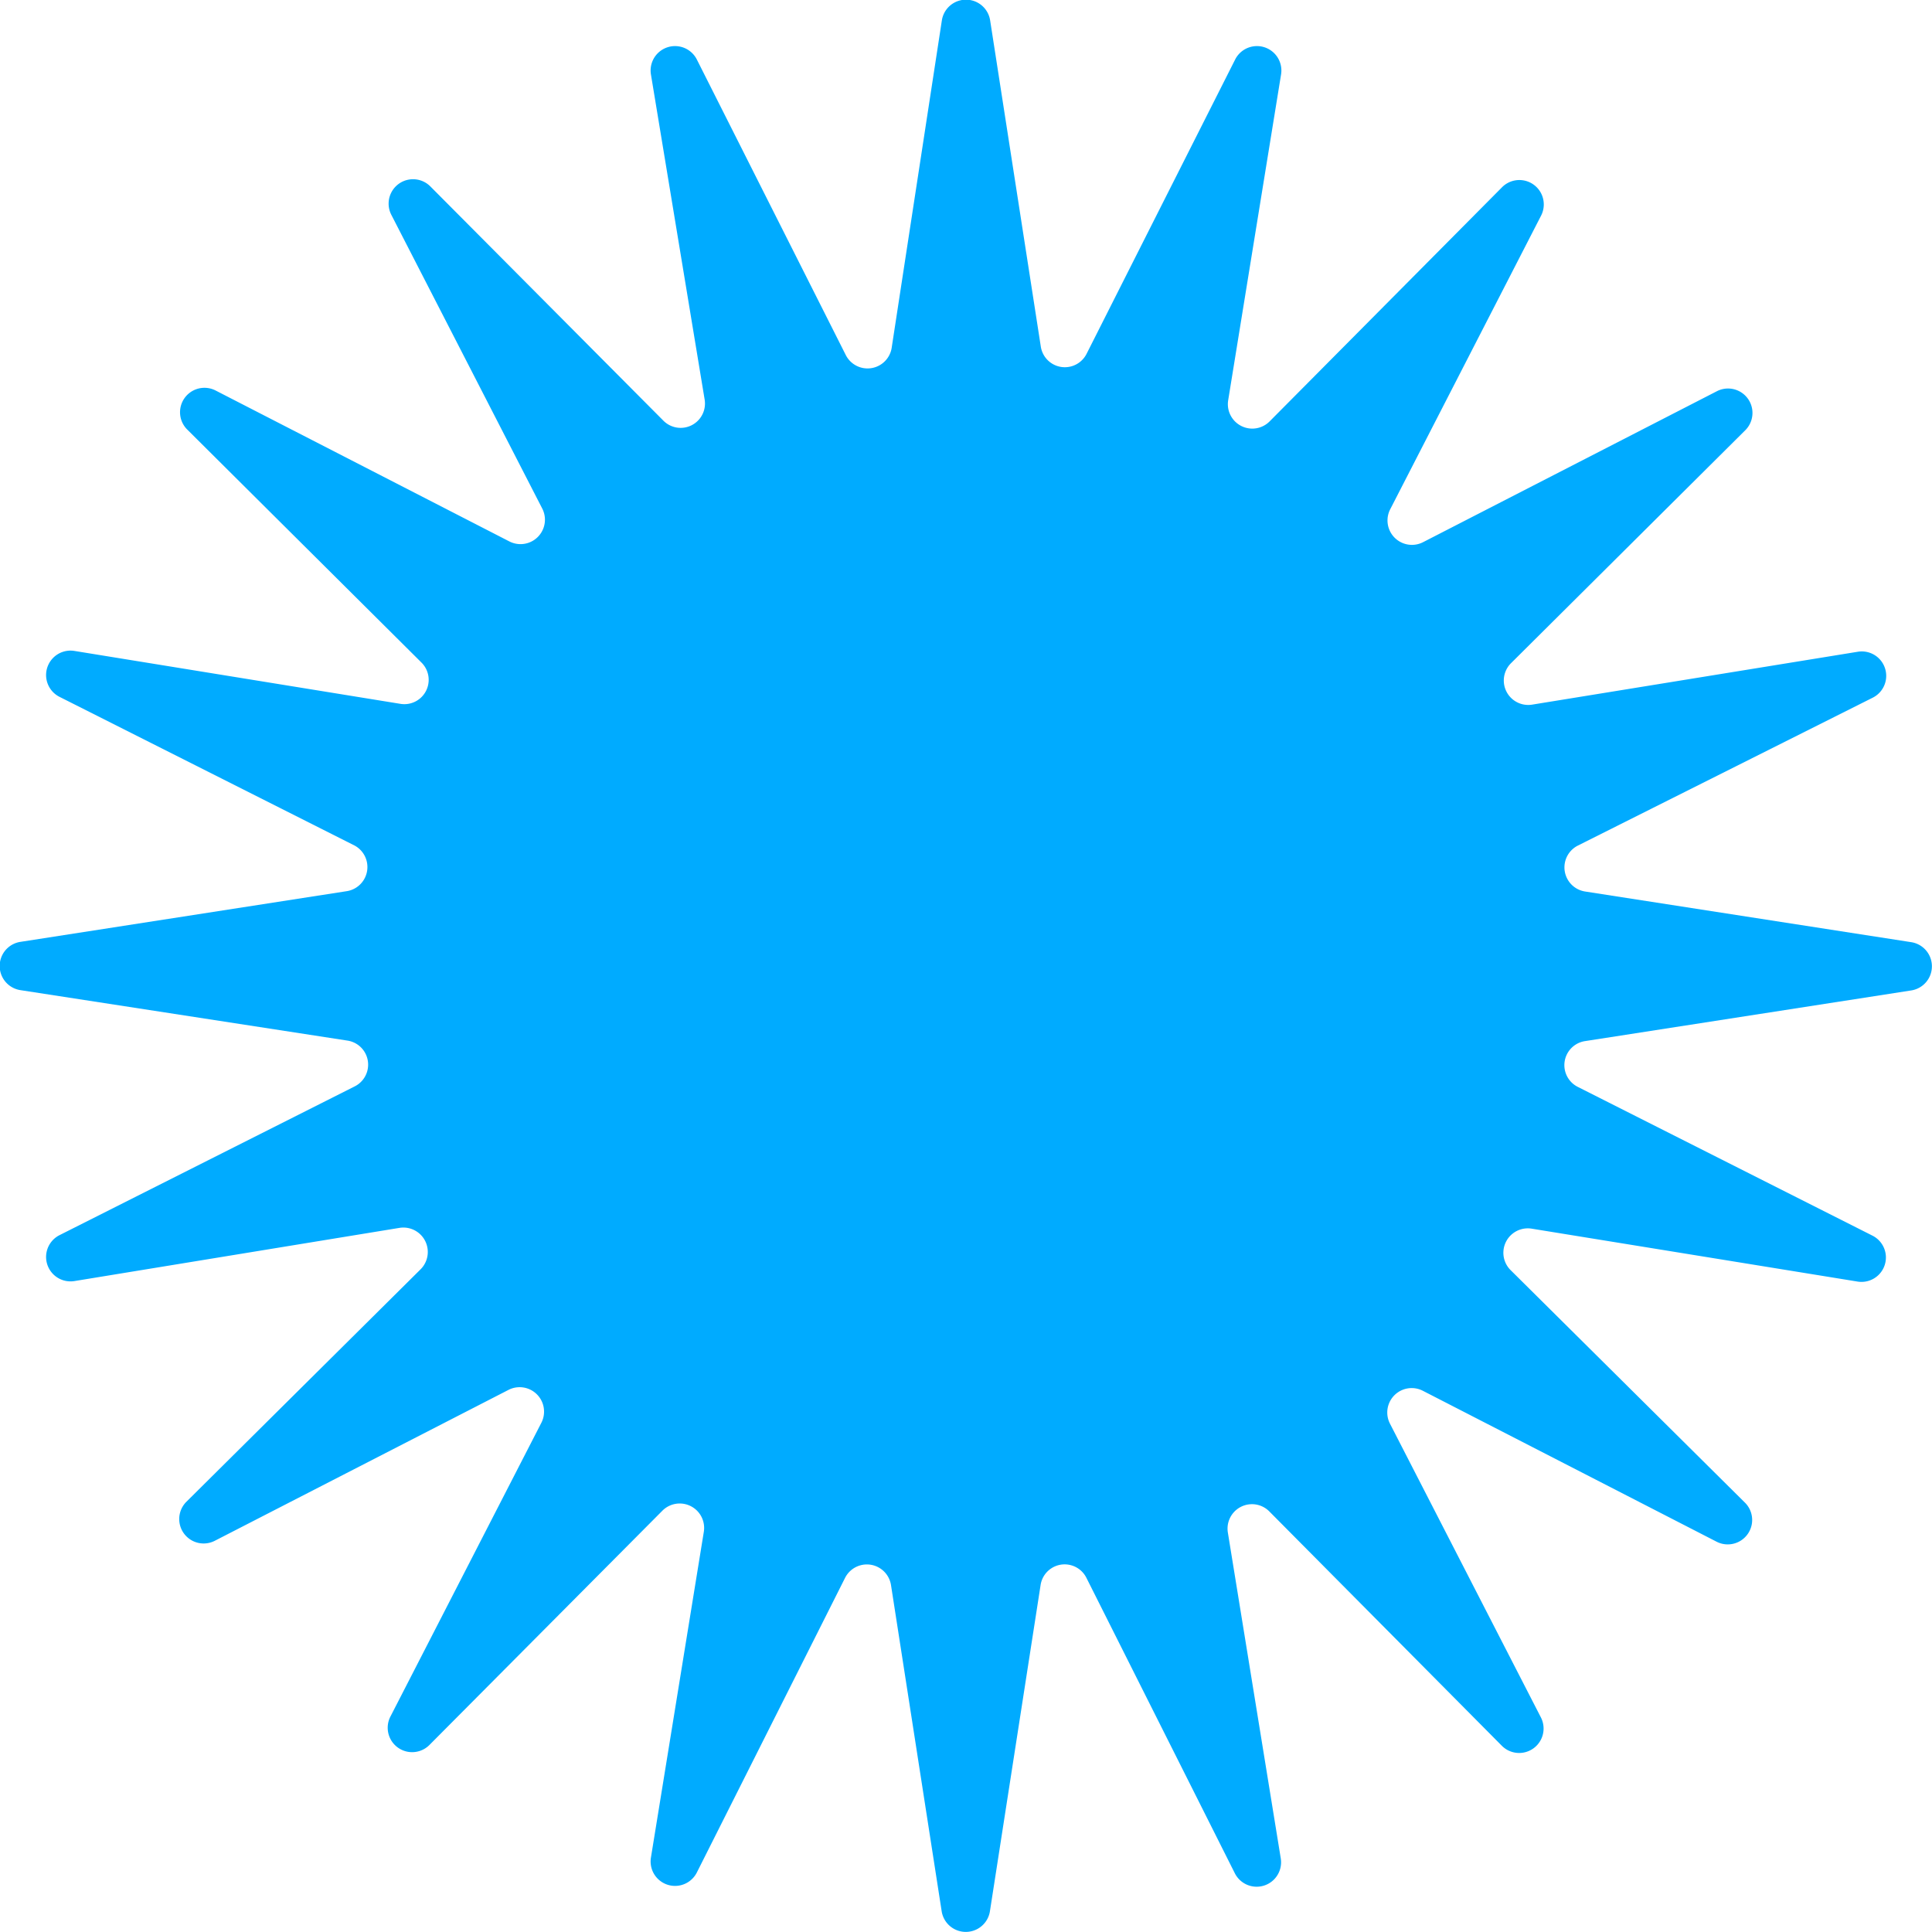 <?xml version="1.0" encoding="UTF-8"?> <svg xmlns="http://www.w3.org/2000/svg" id="BACKGROUND" viewBox="0 0 190.64 190.64"> <defs> <style>.cls-1{fill:#00abff;}</style> </defs> <path class="cls-1" d="M97.7,2l5,32.19a2.4,2.4,0,0,0,4.52.72L121.88,5.87a2.41,2.41,0,0,1,4.53,1.47L121.19,39.5a2.41,2.41,0,0,0,4.09,2.08l22.95-23.12a2.41,2.41,0,0,1,3.85,2.79l-14.9,29a2.41,2.41,0,0,0,3.24,3.25l29-14.9a2.41,2.41,0,0,1,2.8,3.85l-23.13,23a2.41,2.41,0,0,0,2.09,4.08l32.15-5.22a2.41,2.41,0,0,1,1.47,4.53L155.69,83.44a2.41,2.41,0,0,0,.72,4.53l32.19,5a2.41,2.41,0,0,1,0,4.76l-32.19,5a2.4,2.4,0,0,0-.72,4.52l29.08,14.68a2.41,2.41,0,0,1-1.47,4.53l-32.15-5.22a2.41,2.41,0,0,0-2.09,4.09l23.13,22.95a2.41,2.41,0,0,1-2.8,3.85l-29-14.9a2.41,2.41,0,0,0-3.24,3.24l14.9,29a2.41,2.41,0,0,1-3.85,2.8l-22.95-23.13a2.41,2.41,0,0,0-4.09,2.09l5.22,32.15a2.41,2.41,0,0,1-4.53,1.47L107.2,155.69a2.4,2.4,0,0,0-4.52.72l-5,32.19a2.41,2.41,0,0,1-4.76,0l-5-32.19a2.41,2.41,0,0,0-4.53-.72L68.76,184.77a2.41,2.41,0,0,1-4.53-1.47l5.22-32.15a2.41,2.41,0,0,0-4.08-2.09l-23,23.13a2.41,2.41,0,0,1-3.85-2.8l14.9-29a2.41,2.41,0,0,0-3.25-3.24l-29,14.9a2.41,2.41,0,0,1-2.79-3.85l23.12-22.95a2.41,2.41,0,0,0-2.08-4.09L7.34,126.41a2.41,2.41,0,0,1-1.47-4.53L35,107.2a2.4,2.4,0,0,0-.72-4.52L2,97.7a2.41,2.41,0,0,1,0-4.76l32.19-5A2.41,2.41,0,0,0,35,83.44L5.87,68.76a2.41,2.41,0,0,1,1.47-4.53L39.5,69.45a2.4,2.4,0,0,0,2.08-4.08l-23.12-23a2.41,2.41,0,0,1,2.79-3.85l29,14.9a2.41,2.41,0,0,0,3.25-3.25l-14.9-29a2.41,2.41,0,0,1,3.85-2.79l23,23.12a2.4,2.4,0,0,0,4.08-2.08L64.23,7.34a2.41,2.41,0,0,1,4.53-1.47L83.44,35A2.41,2.41,0,0,0,88,34.23L92.94,2A2.41,2.41,0,0,1,97.7,2Z"></path> </svg> 